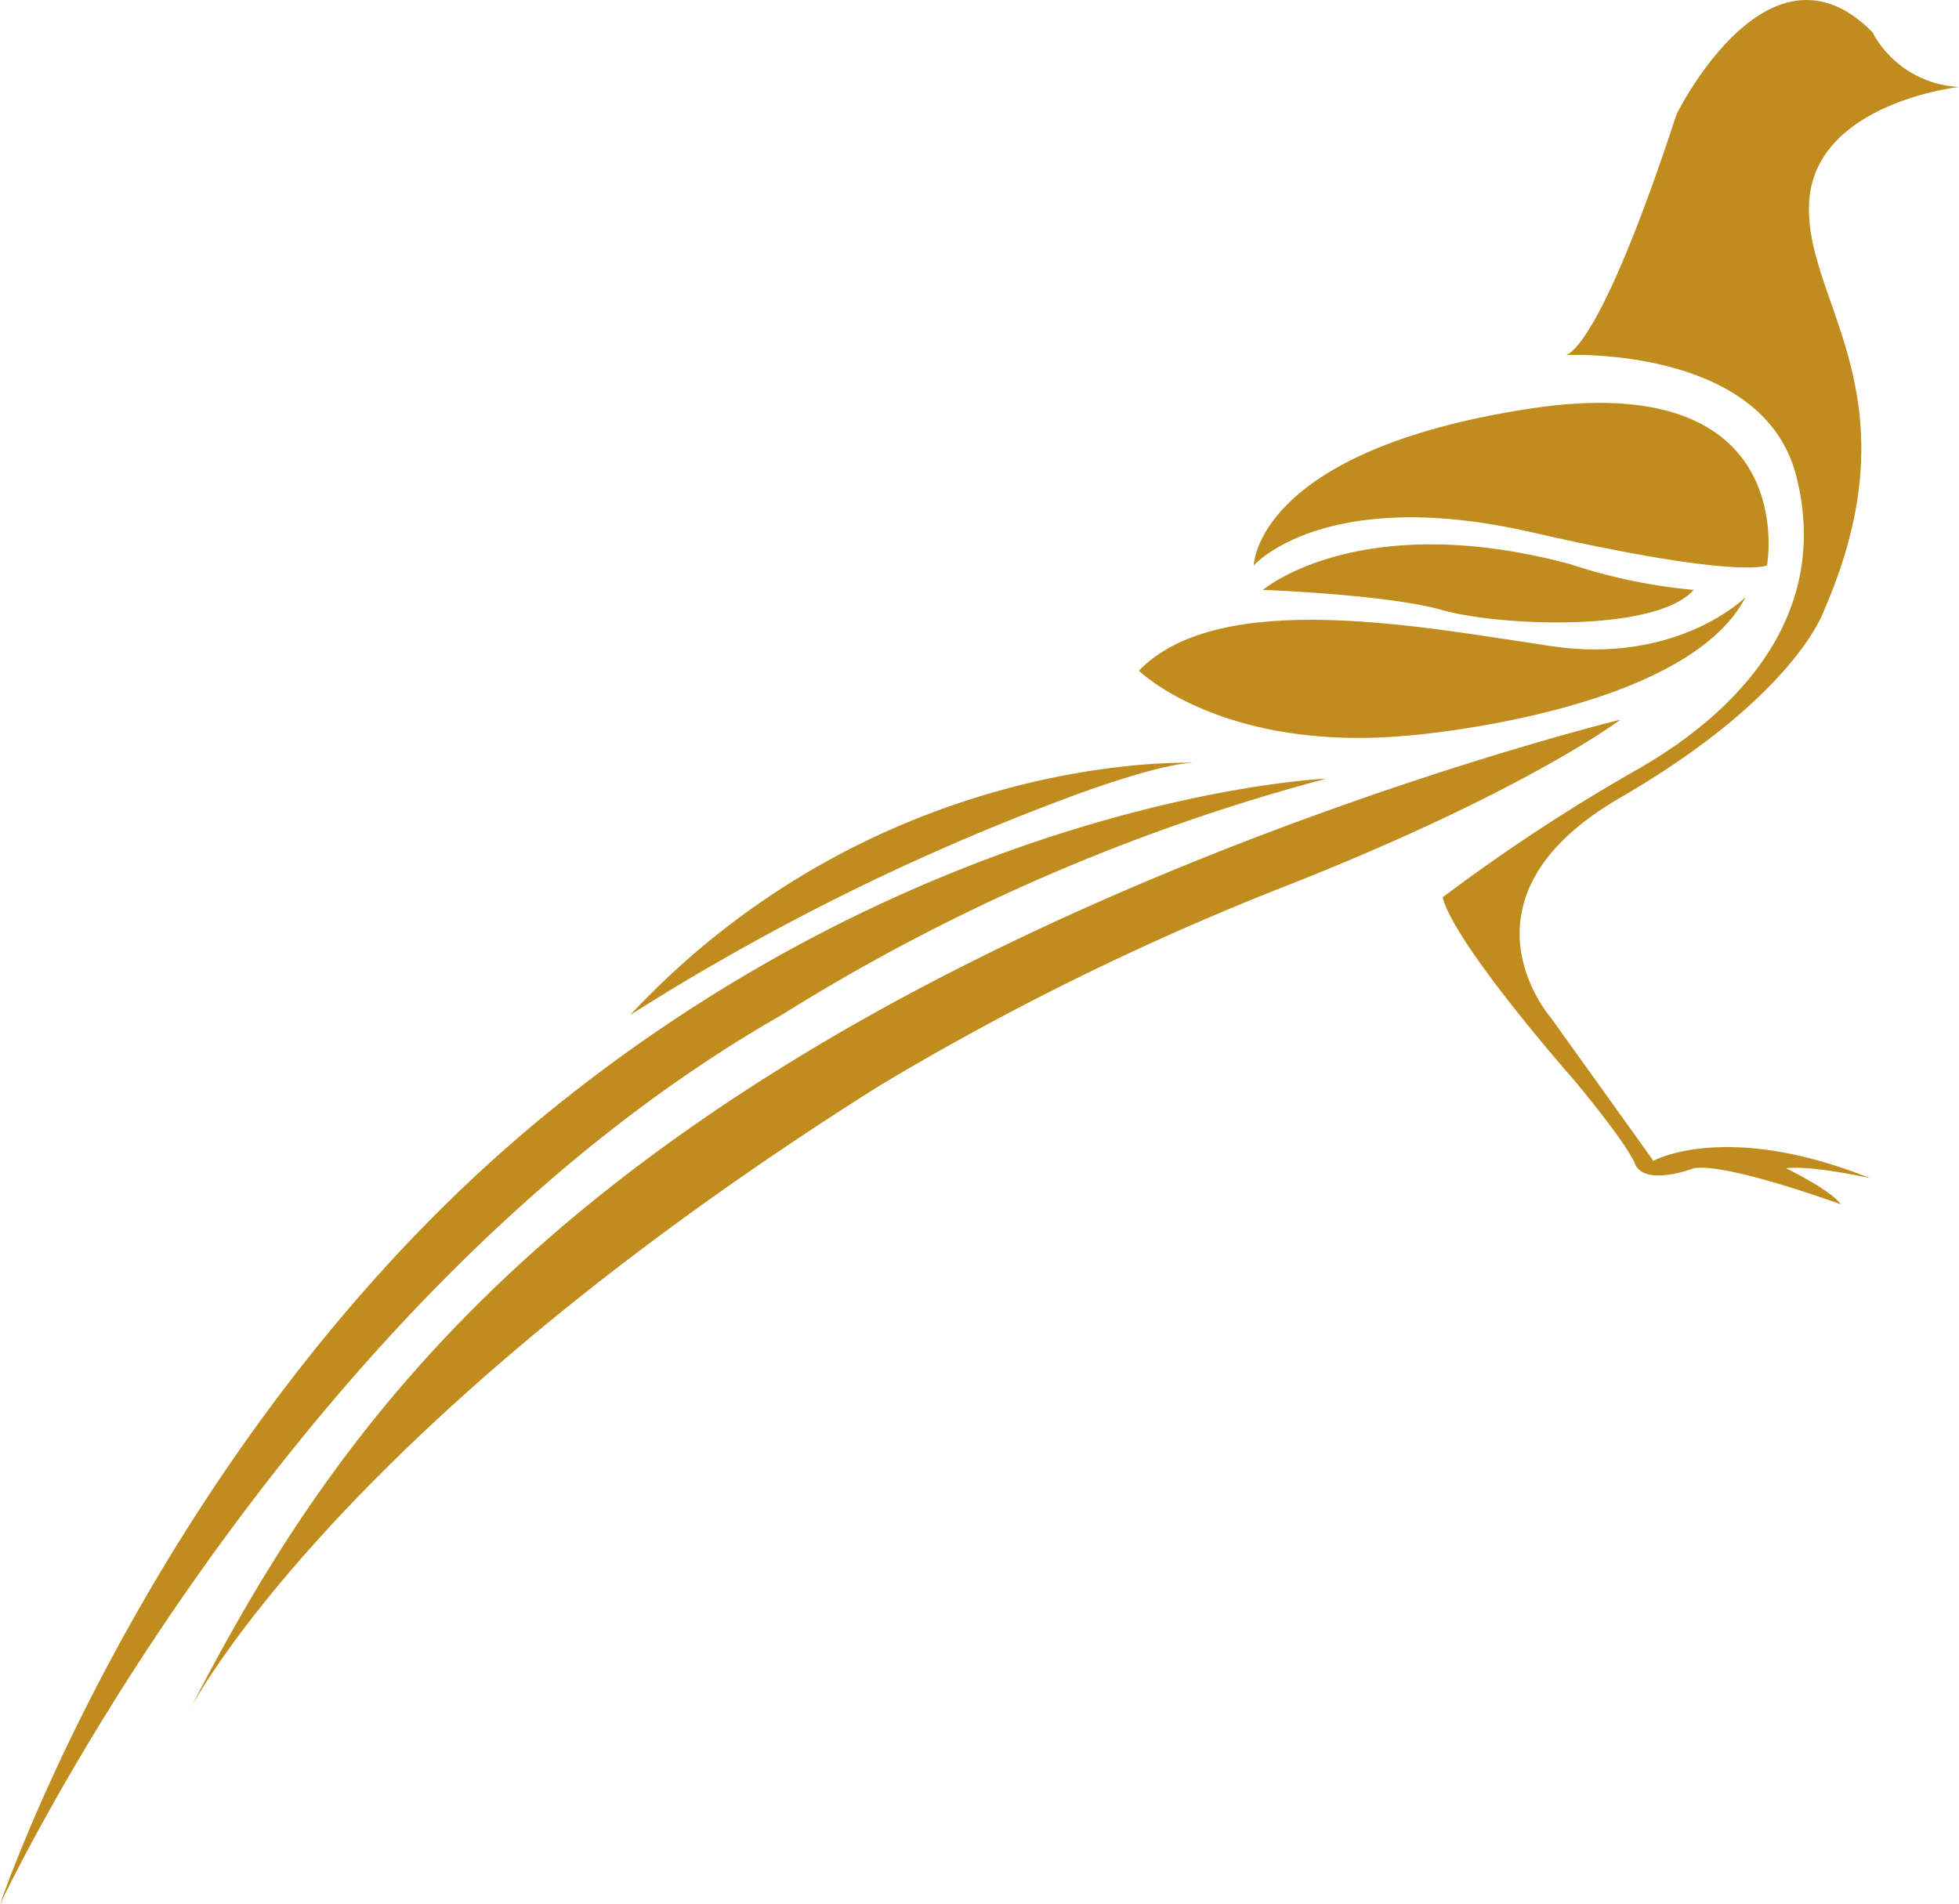 <svg id="Layer_1" data-name="Layer 1" xmlns="http://www.w3.org/2000/svg" viewBox="0 0 200 194.44"><defs><style>.cls-1{fill:#bf8c1d;}</style></defs><g id="Group_163" data-name="Group 163"><path id="Path_51" data-name="Path 51" class="cls-1" d="M0,194.44s29-61.81,79.78-90.8A203.36,203.36,0,0,1,135.4,79.5S96,81.13,56.24,113.36,0,194.44,0,194.44Z"/><path id="Path_52" data-name="Path 52" class="cls-1" d="M64.33,103.64a238.68,238.68,0,0,1,44.73-22.21s9.71-3.69,13.1-3.54C122.16,77.89,89.93,76.27,64.33,103.64Z"/><path id="Path_53" data-name="Path 53" class="cls-1" d="M159.83,36.25s3.24.15,11.33-24.57c0,0,9.4-19.17,20-8.39A10.61,10.61,0,0,0,200,8.88s-14.72,1.62-15.3,11.77,11.18,19.57,1.47,41.79c0,0-2.94,8.68-20.75,19s-7.06,22.51-7.06,22.51l10.44,14.57s7.36-4.12,22.08,1.76c0,0-5.89-1.32-8.54-1,0,0,4.56,2.21,5.59,3.68,0,0-11.62-4.26-15-3.68,0,0-5,1.92-6-.44s-6.33-8.68-6.33-8.68-12.07-13.69-13.32-18.54a185.76,185.76,0,0,1,19.78-13c11.48-6.53,19.72-16.63,16.33-30S159.83,36.25,159.83,36.25Z"/><path id="Path_54" data-name="Path 54" class="cls-1" d="M128,57.73s7.21-8.24,28.4-3.38,24,3.38,24,3.38,3.68-20.3-24.28-16S128,57.73,128,57.73Z"/><path id="Path_55" data-name="Path 55" class="cls-1" d="M160.27,57.59c-21.49-5.74-31.34,2.64-31.34,2.64s12.65.45,18.32,2.06,21.7,2.36,25.67-2.06A56.39,56.39,0,0,1,160.27,57.59Z"/><path id="Path_56" data-name="Path 56" class="cls-1" d="M116.27,68.48s8.54,8.38,27.52,6.62c0,0,28.25-2.21,34.42-14.13,0,0-6.91,6.92-19.86,5S124.51,59.94,116.27,68.48Z"/><path id="Path_57" data-name="Path 57" class="cls-1" d="M19.45,174.42s14.71-28.54,70.34-63.57A279,279,0,0,1,131.43,90.4c24.28-9.57,34-16.92,34-16.92s-44,10.74-81.67,33.11S30.78,152.5,19.45,174.42Z"/></g></svg>